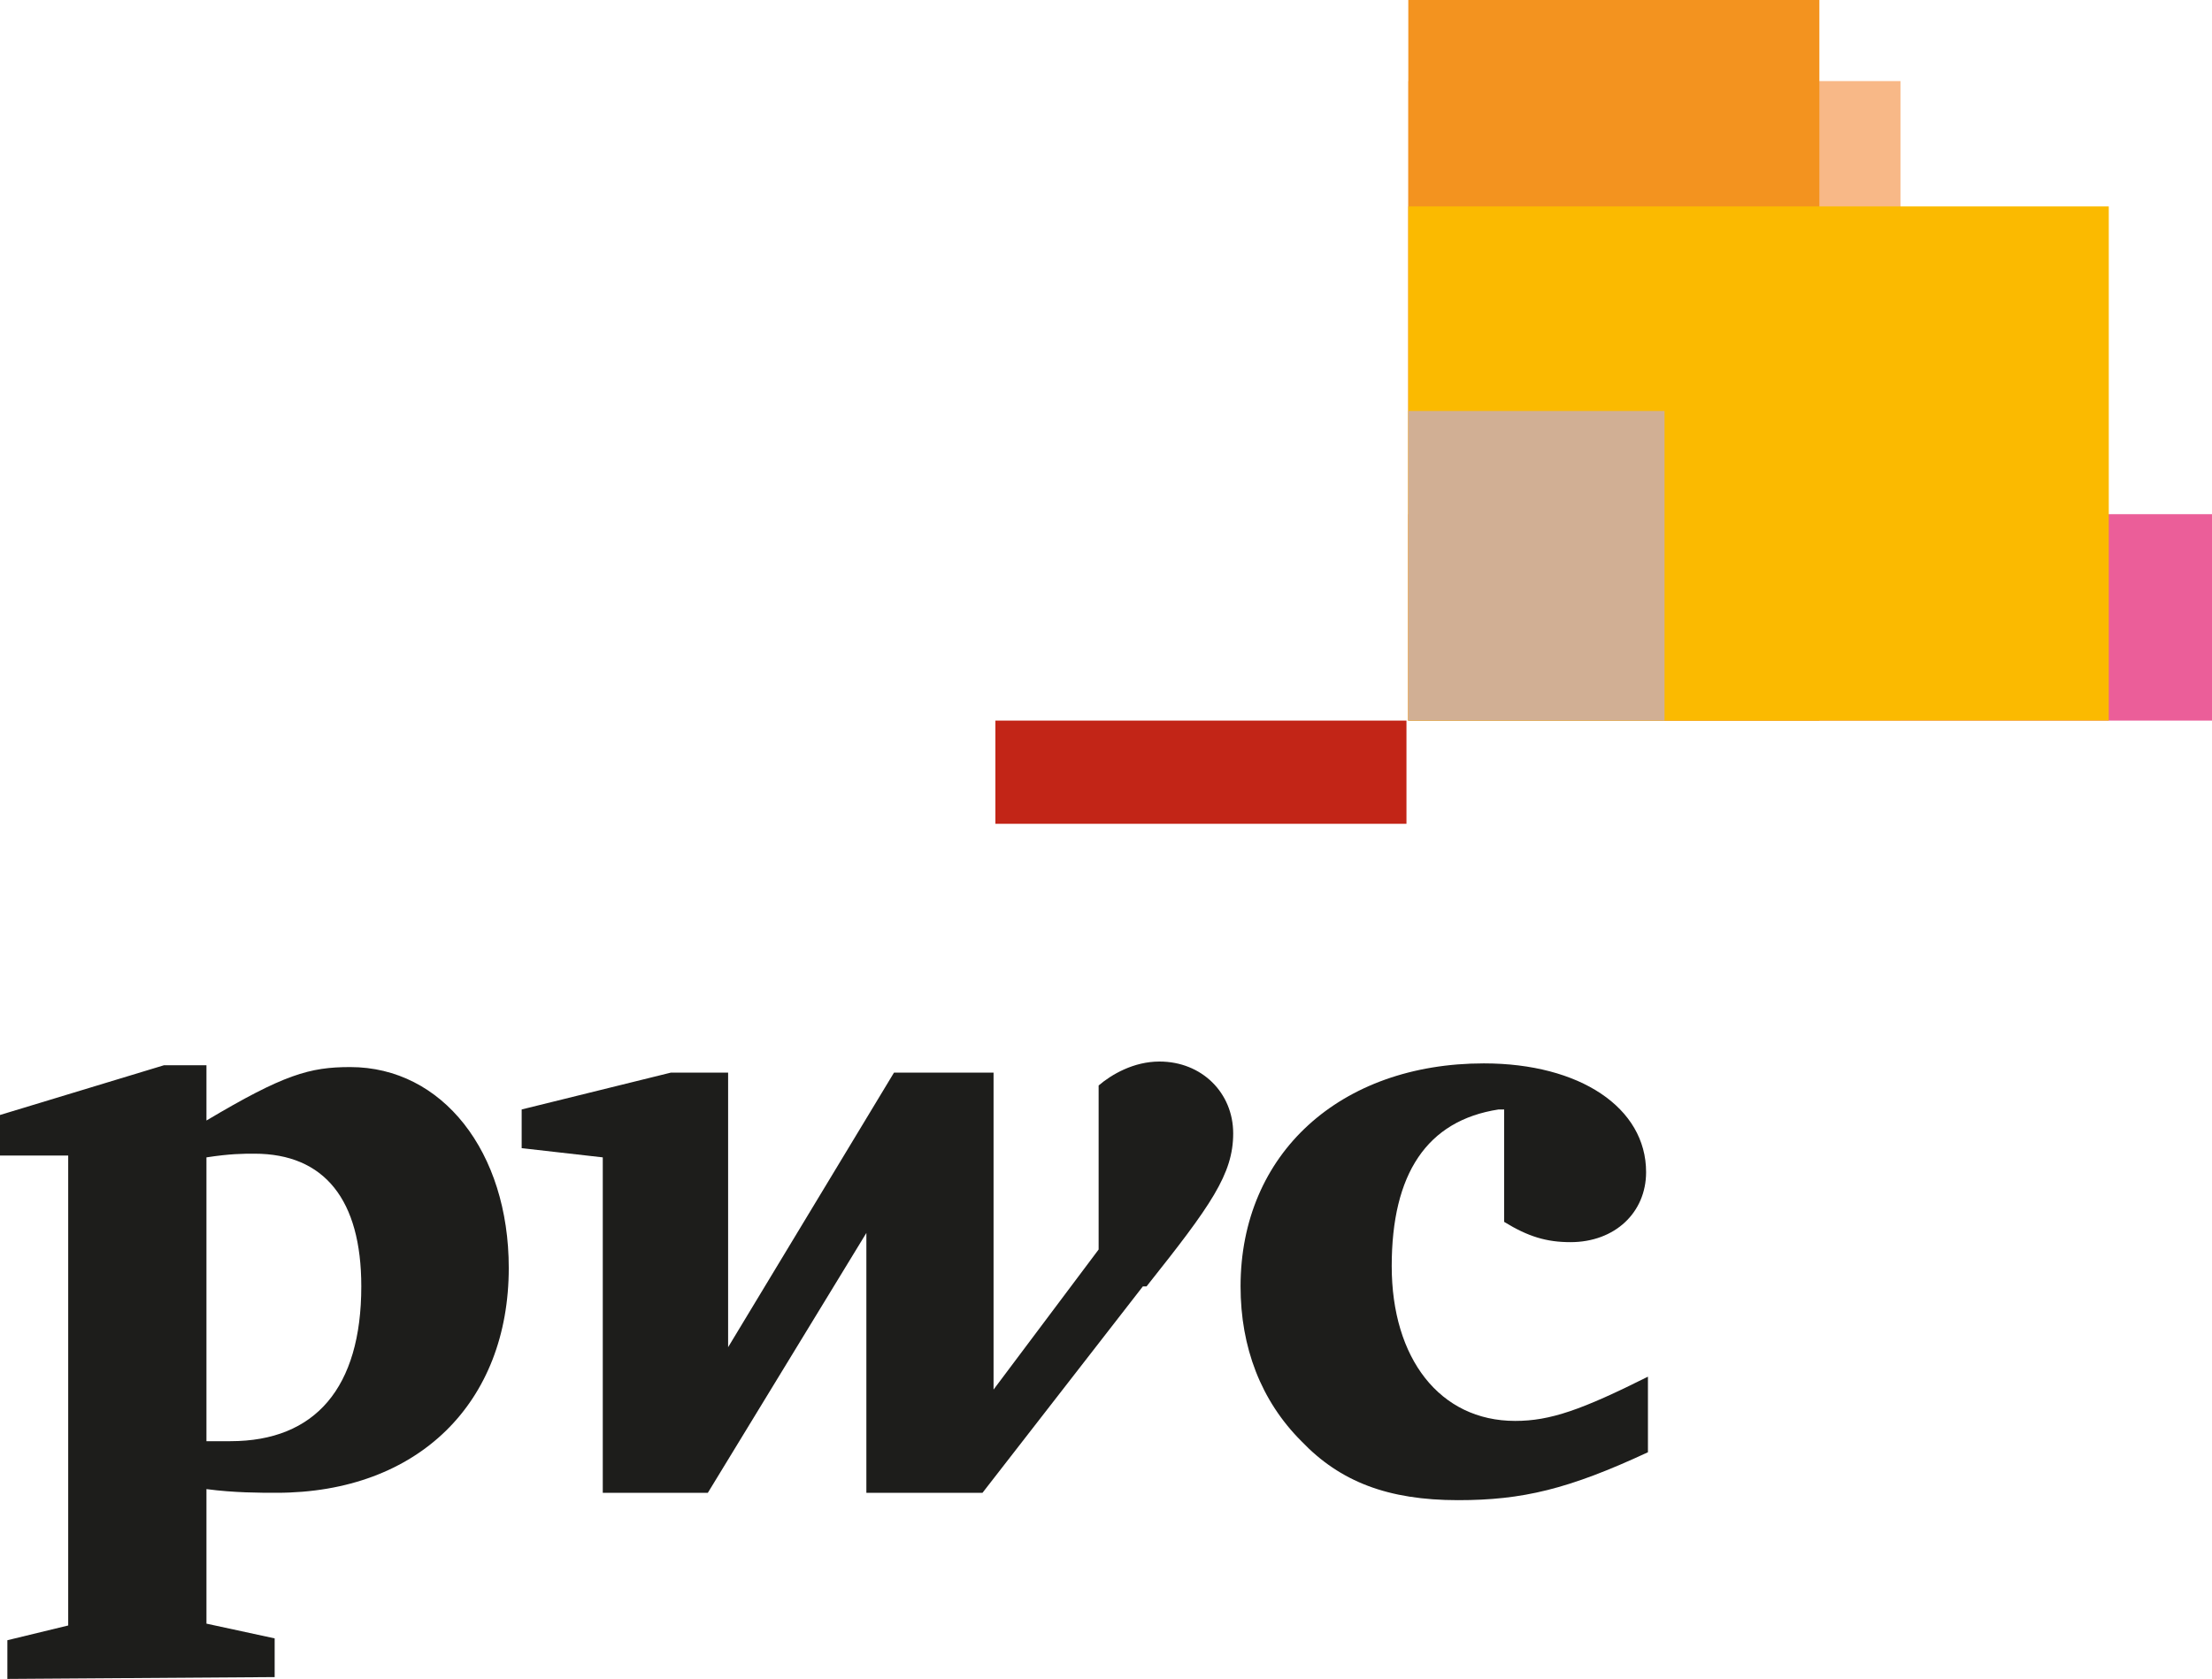 <?xml version="1.0" encoding="UTF-8"?><svg id="Ebene_1" xmlns="http://www.w3.org/2000/svg" viewBox="0 0 12 9.11"><defs><style>.cls-1{fill:#1d1d1b;}.cls-2,.cls-3,.cls-4,.cls-5,.cls-6,.cls-7{isolation:isolate;}.cls-3{fill:#f8b887;}.cls-3,.cls-4,.cls-5,.cls-6,.cls-7{mix-blend-mode:multiply;}.cls-4{fill:#fbba00;}.cls-5{fill:#f3931f;}.cls-8{fill:#c22517;}.cls-6{fill:#eb5e99;}.cls-7{fill:#d1af94;}</style></defs><g class="cls-2"><g id="Ebene_1-2"><path class="cls-1" d="M8.13,6.02c-.39.06-.58.35-.58.85s.26.84.67.84c.19,0,.36-.06.72-.24v.41c-.43.2-.68.26-1.03.26-.38,0-.64-.1-.85-.32-.22-.22-.33-.51-.33-.84,0-.72.54-1.21,1.32-1.21.52,0,.88.24.88.59,0,.22-.17.38-.41.38-.13,0-.23-.03-.36-.11,0,0,0-.61,0-.61Z"/><path class="cls-1" d="M6.22,6.98c.35-.44.47-.61.47-.83s-.17-.39-.4-.39c-.14,0-.26.07-.33.13v.89l-.57.76v-1.72h-.54l-.9,1.49v-1.49h-.31l-.81.2v.21l.44.05v1.82h.57l.86-1.41v1.41h.63l.87-1.12h0Z"/><path class="cls-1" d="M1.12,7.82c.06,0,.09,0,.13,0,.46,0,.71-.29.71-.84,0-.47-.2-.72-.58-.72-.06,0-.13,0-.26.02v1.53h0ZM1.12,8.81l.37.08v.21S.04,9.11.04,9.11v-.21l.33-.08v-2.55h-.37v-.22l.89-.27h.23v.3c.42-.25.56-.29.78-.29.5,0,.86.46.86,1.09,0,.73-.49,1.22-1.26,1.22-.09,0-.23,0-.38-.02v.74h0Z"/><rect class="cls-6" x="7.64" y="2.79" width="4.36" height="1.12"/><rect class="cls-3" x="7.64" y=".44" width="2.67" height="3.47"/><rect class="cls-5" x="7.64" width="2.23" height="3.91"/><rect class="cls-4" x="7.64" y="1.12" width="3.8" height="2.79"/><rect class="cls-7" x="7.64" y="2.23" width="1.39" height="1.68"/><rect class="cls-8" x="5.4" y="3.91" width="2.23" height=".56"/></g></g></svg>